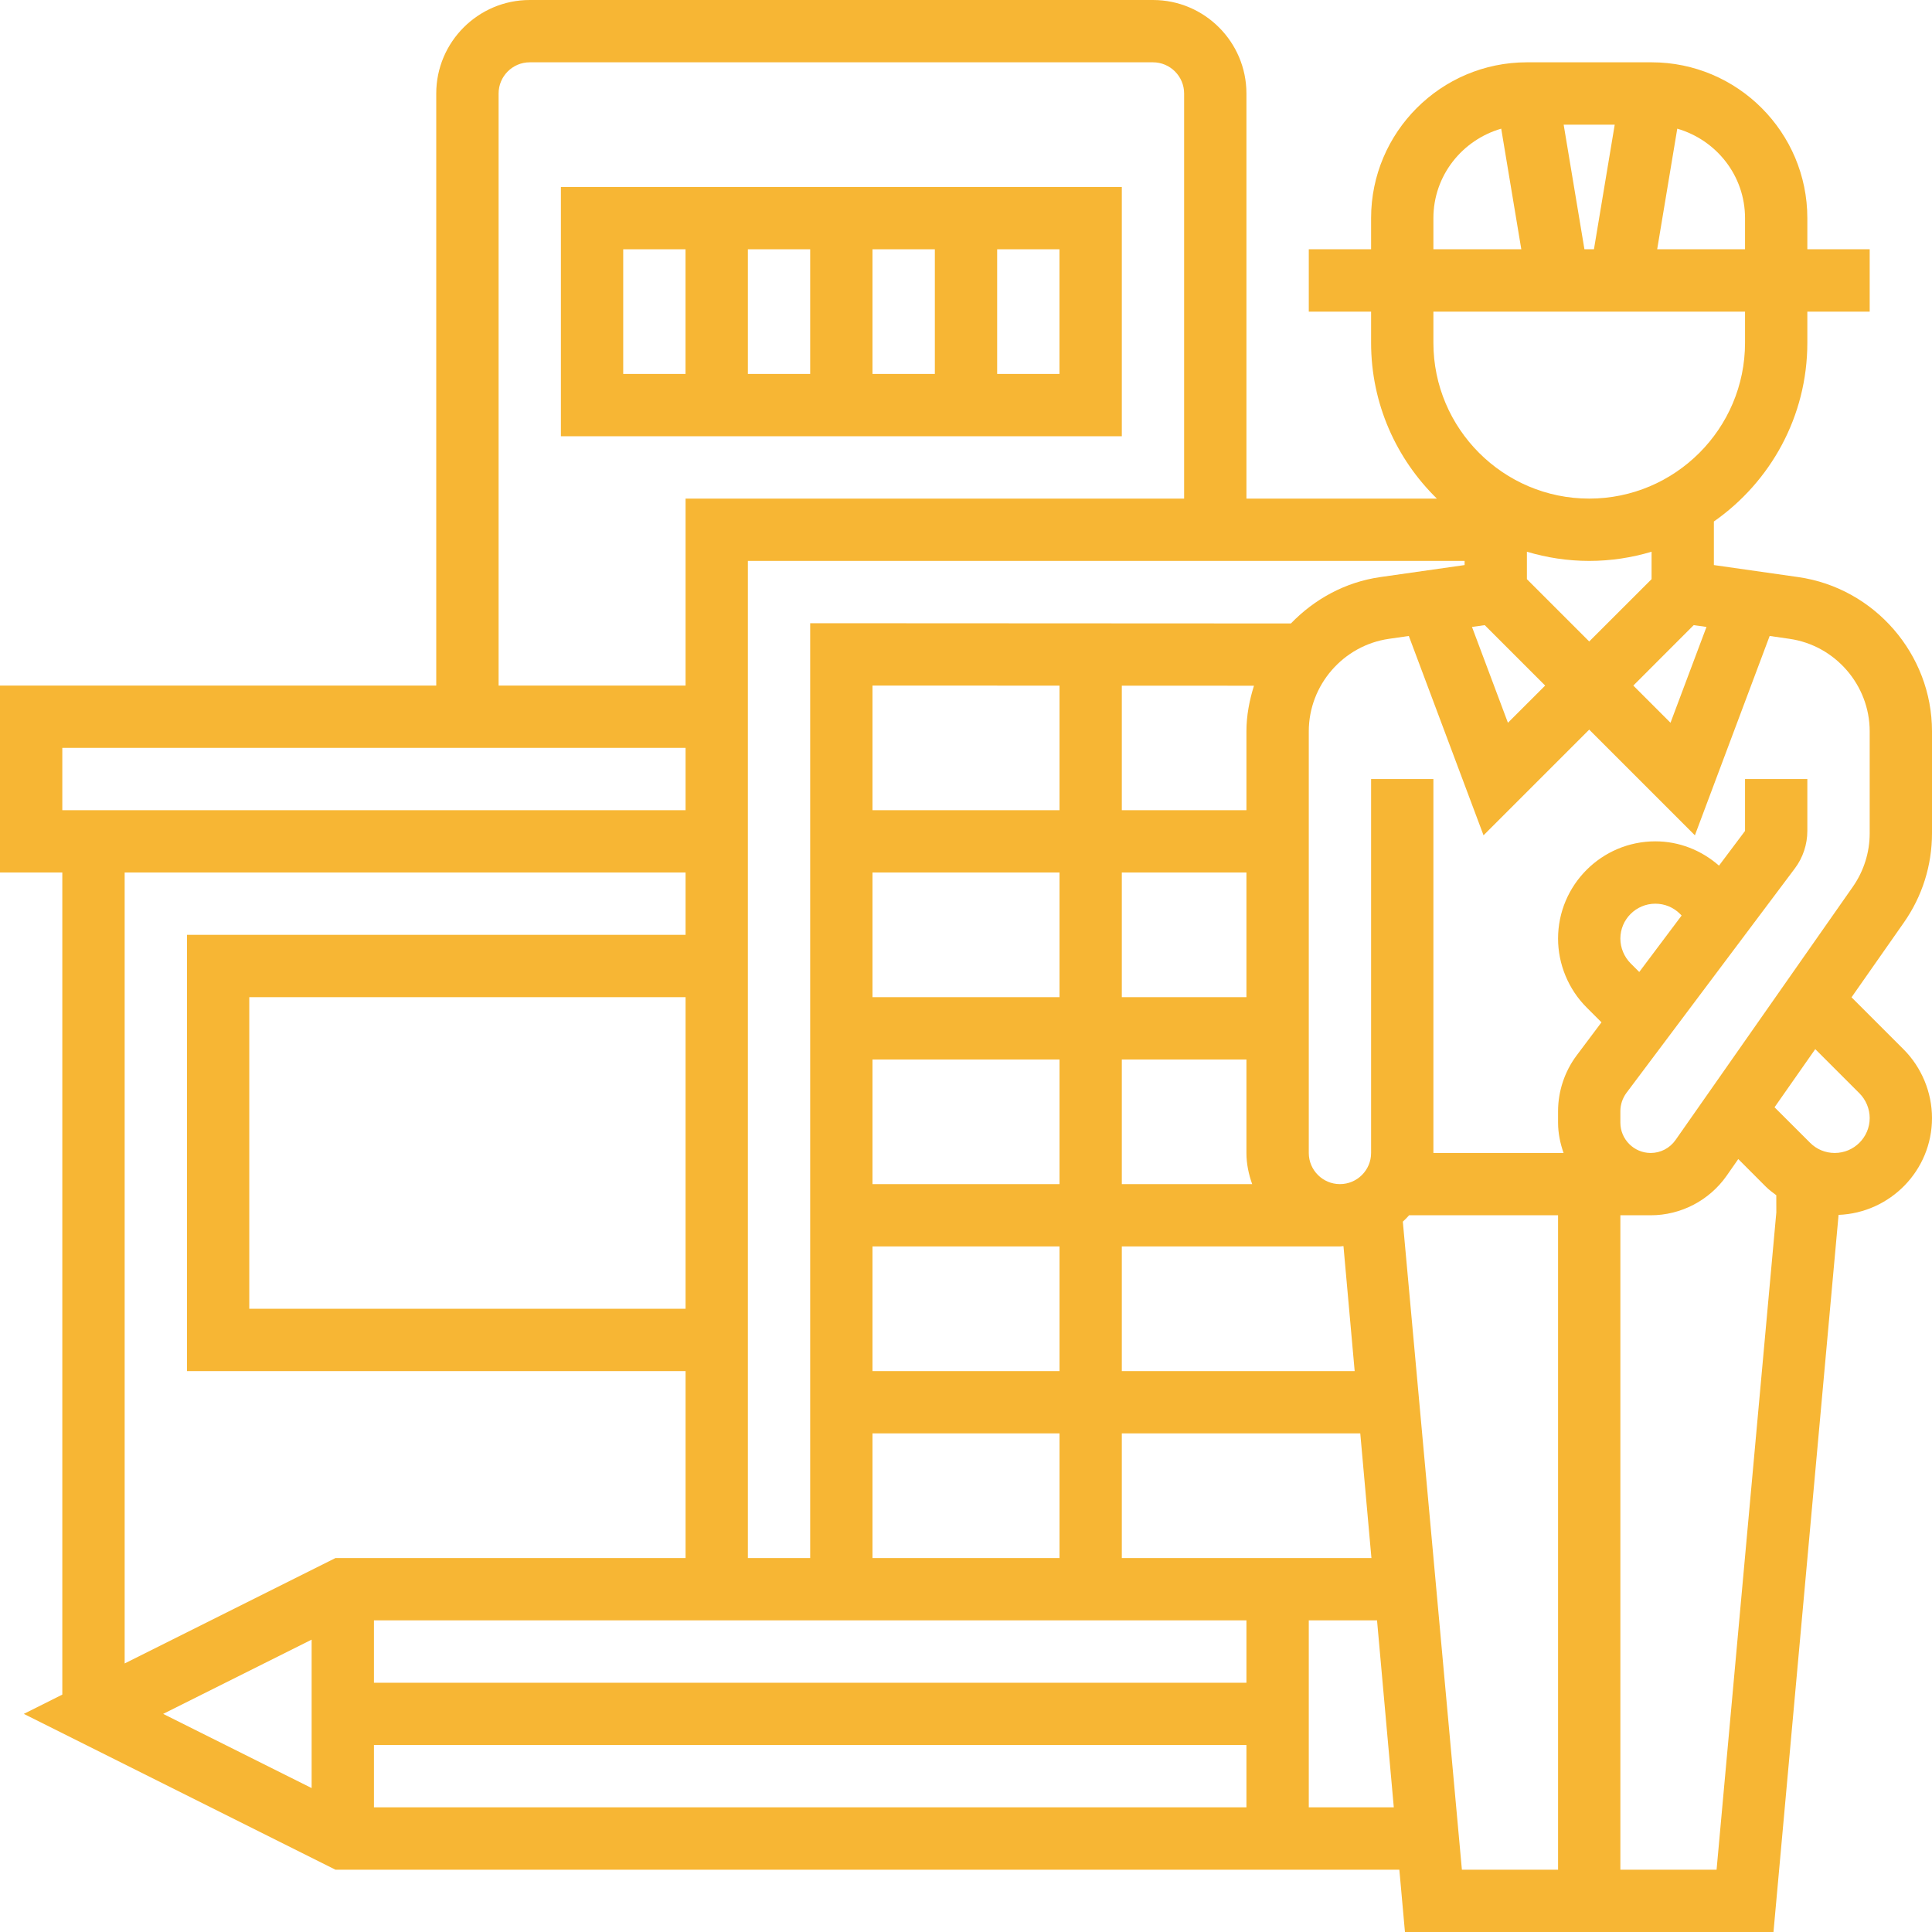 <svg width="40" height="40" viewBox="0 0 40 40" fill="none" xmlns="http://www.w3.org/2000/svg">
<path d="M40 17.251V15.14C40 13.546 38.809 12.173 37.231 11.948L35.484 11.699V10.797C36.652 9.98 37.419 8.627 37.419 7.097V6.452H38.71V5.161H37.419V4.516C37.419 2.738 35.972 1.29 34.194 1.29H31.613C29.834 1.29 28.387 2.738 28.387 4.516V5.161H27.097V6.452H28.387V7.097C28.387 8.36 28.91 9.502 29.749 10.323H25.806V1.935C25.806 0.869 24.938 0 23.871 0H10.968C9.901 0 9.032 0.869 9.032 1.935V14.194H0V18.064H1.29V35.085L0.493 35.484L6.945 38.71H28.972L29.088 40H36.718L38.065 25.161V25.153C39.138 25.111 40 24.231 40 23.148C40 22.617 39.785 22.099 39.41 21.724L38.334 20.648L39.417 19.101C39.799 18.556 40 17.916 40 17.251ZM35.066 12.943L35.331 12.98L34.586 14.964L33.816 14.194L35.066 12.943ZM34.194 11.991L32.903 13.281L31.613 11.991V11.423C32.022 11.545 32.455 11.613 32.903 11.613C33.352 11.613 33.785 11.545 34.194 11.423V11.991ZM7.742 36.129H25.806V37.419H7.742V36.129ZM25.806 34.839H7.742V33.548H25.806V34.839ZM14.194 27.097H5.161V20.645H14.194V27.097ZM25.806 20.645H23.226V18.064H25.806V20.645ZM25.806 15.141V16.774H23.226V14.196L25.962 14.197C25.868 14.499 25.806 14.813 25.806 15.141ZM21.936 16.774H18.064V14.194L21.936 14.195V16.774ZM18.064 18.064H21.936V20.645H18.064V18.064ZM18.064 21.936H21.936V24.516H18.064V21.936ZM18.064 25.806H21.936V28.387H18.064V25.806ZM18.064 29.677H21.936V32.258H18.064V29.677ZM23.226 32.258V29.677H28.163L28.394 32.258H23.226ZM28.047 28.387H23.226V25.806H27.742C27.767 25.806 27.79 25.8 27.815 25.799L28.047 28.387ZM23.226 24.516V21.936H25.806V23.871C25.806 24.098 25.853 24.314 25.925 24.516H23.226ZM26.727 12.908L16.774 12.903V32.258H15.484V11.613H30.323V11.699L28.576 11.948C27.848 12.052 27.211 12.407 26.727 12.908ZM30.74 12.943L31.991 14.194L31.22 14.964L30.476 12.98L30.74 12.943ZM36.129 4.516V5.161H34.31L34.726 2.664C35.534 2.898 36.129 3.635 36.129 4.516ZM32.374 2.581H33.431L33.001 5.161H32.804L32.374 2.581ZM29.677 4.516C29.677 3.635 30.273 2.898 31.081 2.664L31.497 5.161H29.677V4.516ZM29.677 7.097V6.452H36.129V7.097C36.129 8.875 34.682 10.323 32.903 10.323C31.125 10.323 29.677 8.875 29.677 7.097ZM10.323 1.935C10.323 1.58 10.612 1.29 10.968 1.29H23.871C24.226 1.29 24.516 1.58 24.516 1.935V10.323H14.194V14.194H10.323V1.935ZM1.29 15.484H14.194V16.774H1.29V15.484ZM2.581 18.064H14.194V19.355H3.871V28.387H14.194V32.258H6.945L2.581 34.44V18.064ZM6.452 33.947V37.02L3.378 35.484L6.452 33.947ZM27.097 37.419V33.548H28.51L28.857 37.419H27.097ZM29.044 25.293C29.09 25.251 29.133 25.207 29.174 25.161H32.258V38.71H30.267L29.044 25.293ZM35.54 38.71H33.548V25.161H34.176C34.801 25.161 35.388 24.855 35.748 24.343L35.989 23.997L36.562 24.571C36.628 24.637 36.703 24.691 36.776 24.746L36.777 25.102L35.54 38.71ZM38.498 22.636C38.632 22.771 38.71 22.957 38.71 23.148C38.71 23.547 38.385 23.871 37.986 23.871C37.793 23.871 37.611 23.796 37.475 23.659L36.74 22.925L37.583 21.721L38.498 22.636ZM38.71 17.251C38.71 17.65 38.588 18.034 38.36 18.361L34.69 23.603C34.572 23.771 34.381 23.871 34.176 23.871C33.83 23.871 33.548 23.589 33.548 23.243V23.005C33.548 22.87 33.593 22.736 33.673 22.628L37.161 17.979C37.328 17.757 37.419 17.481 37.419 17.204V16.129H36.129V17.204L35.59 17.922C35.224 17.602 34.764 17.419 34.272 17.419C33.161 17.419 32.258 18.323 32.258 19.433C32.258 19.963 32.473 20.482 32.848 20.857L33.157 21.166L32.641 21.854C32.394 22.185 32.258 22.594 32.258 23.005V23.243C32.258 23.464 32.303 23.673 32.372 23.871H29.677V16.129H28.387V23.871C28.387 24.227 28.097 24.516 27.742 24.516C27.387 24.516 27.097 24.227 27.097 23.871V15.141C27.097 14.184 27.811 13.361 28.759 13.226L29.168 13.167L30.715 17.294L32.903 15.106L35.091 17.294L36.639 13.167L37.048 13.226C37.995 13.361 38.71 14.184 38.71 15.141V17.251ZM33.76 19.945C33.626 19.81 33.548 19.623 33.548 19.433C33.548 19.034 33.873 18.71 34.272 18.71C34.465 18.71 34.647 18.785 34.783 18.921L34.816 18.955L33.939 20.124L33.76 19.945Z" fill="#F7B634"/>
<path d="M23.226 3.871H11.613V9.032H23.226V3.871ZM18.064 5.161H19.355V7.742H18.064V5.161ZM16.774 7.742H15.484V5.161H16.774V7.742ZM12.903 5.161H14.193V7.742H12.903V5.161ZM21.935 7.742H20.645V5.161H21.935V7.742Z" fill="#F7B634"/>
</svg>
